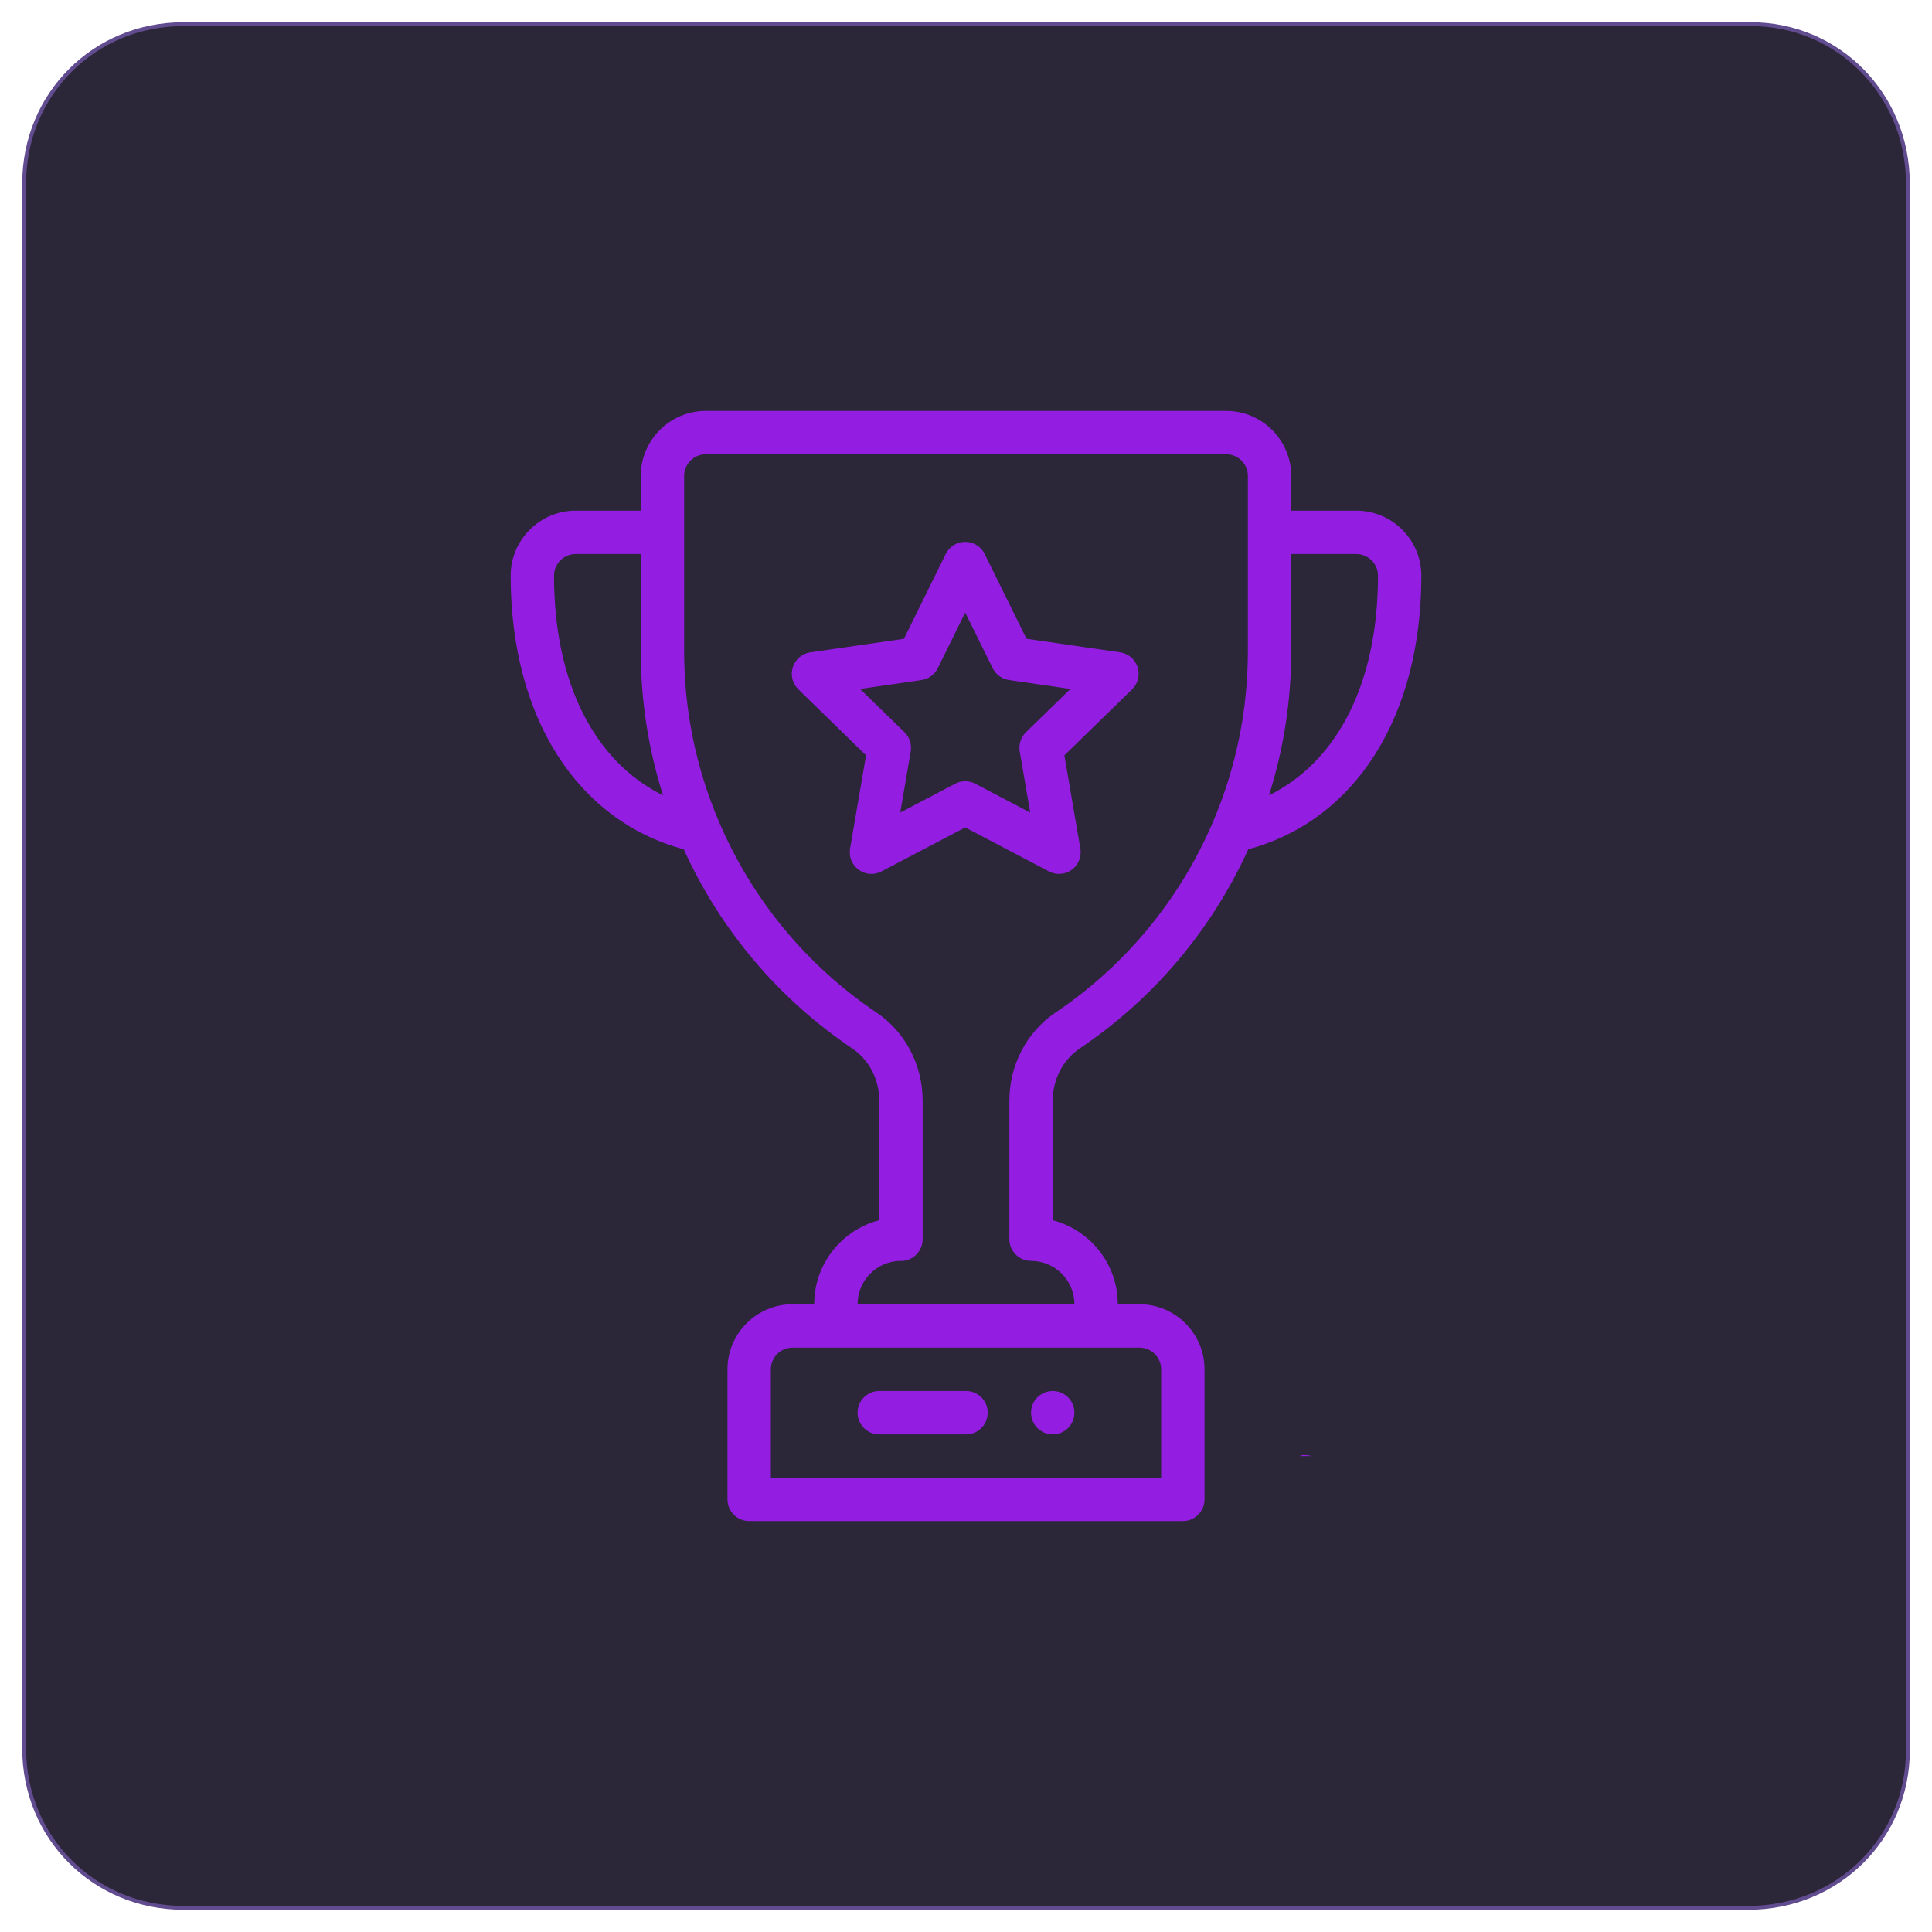 <?xml version="1.0" encoding="utf-8"?>
<!-- Generator: Adobe Illustrator 16.0.0, SVG Export Plug-In . SVG Version: 6.00 Build 0)  -->
<!DOCTYPE svg PUBLIC "-//W3C//DTD SVG 1.1//EN" "http://www.w3.org/Graphics/SVG/1.1/DTD/svg11.dtd">
<svg version="1.1" id="Layer_1" xmlns="http://www.w3.org/2000/svg" xmlns:xlink="http://www.w3.org/1999/xlink" x="0px" y="0px"
	 width="150px" height="150px" viewBox="-61 -59 150 150" enable-background="new -61 -59 150 150" xml:space="preserve">
<path fill="#2C2639" stroke="#614C8F" stroke-width="0.3" stroke-miterlimit="10" d="M74.75,89.125h-121.5
	c-6.938,0-12.375-5.438-12.375-12.375v-121.5c0-6.938,5.438-12.375,12.375-12.375H74.938c6.75,0,12.188,5.438,12.188,12.375V76.938
	C87.125,83.688,81.688,89.125,74.75,89.125z"/>
<g>
	<path fill="#931EE2" d="M20.733,48.996c-0.931,0-1.683,0.752-1.683,1.684c0,0.931,0.752,1.684,1.683,1.684
		c0.932,0,1.684-0.753,1.684-1.684C22.417,49.748,21.665,48.996,20.733,48.996z"/>
	<path fill="#931EE2" d="M44.303-19.353h-5.051v-2.694c0-2.783-2.268-5.05-5.051-5.05H-6.202c-2.783,0-5.05,2.268-5.05,5.05v2.694
		h-5.05c-2.783,0-5.05,2.267-5.05,5.05c0,10.953,5.124,19.002,13.438,21.243c2.849,6.271,7.357,11.605,13.076,15.458
		c1.318,0.887,2.104,2.407,2.104,4.064v9.274c-1.152,0.298-2.212,0.897-3.078,1.763c-1.273,1.273-1.973,2.962-1.973,4.761H0.532
		c-2.783,0-5.05,2.268-5.05,5.051v10.101c0,0.932,0.752,1.684,1.684,1.684h33.669c0.931,0,1.684-0.752,1.684-1.684V47.313
		c0-2.783-2.268-5.051-5.051-5.051h-1.684c0-3.13-2.149-5.771-5.051-6.521v-9.267c0-1.665,0.787-3.188,2.104-4.075
		c5.722-3.854,10.228-9.188,13.079-15.461c8.312-2.241,13.436-10.288,13.436-21.241C49.353-17.085,47.085-19.353,44.303-19.353z
		 M-17.986-14.302c0-0.929,0.755-1.684,1.684-1.684h5.05v7.525c0,3.838,0.582,7.594,1.731,11.214
		C-14.882,0.099-17.986-6.027-17.986-14.302z M27.468,45.629c0.929,0,1.684,0.755,1.684,1.684v8.417H-1.151v-8.417
		c0-0.929,0.755-1.684,1.684-1.684H27.468z M35.885-8.46c0,4.598-0.915,9.073-2.72,13.3c-2.569,6.01-6.792,11.119-12.205,14.767
		c-2.252,1.513-3.593,4.08-3.593,6.868v10.737c0,0.931,0.752,1.684,1.684,1.684c1.856,0,3.366,1.51,3.366,3.366H5.583
		c0-0.899,0.35-1.743,0.987-2.38c0.605-0.605,1.399-0.95,2.249-0.984C8.86,38.9,8.905,38.903,8.95,38.903
		c0.931,0,1.684-0.761,1.684-1.691V26.464c0-2.777-1.342-5.343-3.588-6.854C1.626,15.958-2.593,10.85-5.163,4.836
		C-6.97,0.612-7.885-3.859-7.885-8.46v-13.586c0-0.928,0.755-1.684,1.684-1.684h40.403c0.929,0,1.684,0.755,1.684,1.684V-8.46z
		 M37.523,2.753c1.147-3.62,1.729-7.376,1.729-11.214v-7.525h5.051c0.928,0,1.684,0.755,1.684,1.684
		C45.986-6.03,42.882,0.099,37.523,2.753z"/>
	<path fill="#931EE2" d="M27.323-7.206c-0.098-0.3-0.276-0.563-0.516-0.768c-0.239-0.2-0.534-0.332-0.845-0.379l-7.265-1.052
		l-3.249-6.587c-0.139-0.281-0.355-0.518-0.621-0.684c-0.266-0.166-0.576-0.253-0.889-0.253s-0.624,0.087-0.889,0.253
		c-0.266,0.166-0.481,0.402-0.621,0.684L9.181-9.404L1.916-8.353C1.605-8.305,1.311-8.173,1.071-7.974
		C0.832-7.769,0.653-7.505,0.556-7.206c-0.098,0.3-0.108,0.621-0.034,0.926c0.076,0.305,0.236,0.582,0.46,0.8L6.24-0.356
		L4.999,6.883c-0.052,0.311-0.018,0.626,0.1,0.918C5.217,8.093,5.415,8.346,5.669,8.53c0.255,0.184,0.555,0.294,0.868,0.315
		c0.313,0.024,0.626-0.042,0.905-0.189l6.497-3.414l6.5,3.414c0.278,0.147,0.592,0.213,0.904,0.189
		c0.313-0.021,0.616-0.131,0.868-0.315c0.253-0.184,0.453-0.437,0.568-0.729c0.121-0.292,0.152-0.61,0.1-0.918l-1.241-7.239
		l5.258-5.124c0.224-0.218,0.385-0.495,0.461-0.8C27.431-6.585,27.42-6.906,27.323-7.206z M18.656-2.15
		c-0.195,0.192-0.343,0.426-0.427,0.687s-0.105,0.537-0.058,0.808l0.815,4.745l-4.265-2.241c-0.241-0.126-0.51-0.194-0.783-0.194
		s-0.542,0.068-0.784,0.194L8.895,4.089l0.813-4.748c0.047-0.269,0.026-0.545-0.058-0.805C9.565-1.724,9.42-1.958,9.223-2.15
		L5.777-5.509l4.764-0.692c0.271-0.04,0.526-0.142,0.747-0.305c0.221-0.158,0.4-0.371,0.518-0.615l2.133-4.319l2.133,4.319
		c0.121,0.244,0.298,0.458,0.519,0.615c0.222,0.163,0.479,0.266,0.75,0.305l4.764,0.692L18.656-2.15z M14,48.996H7.266
		c-0.931,0-1.684,0.752-1.684,1.684c0,0.931,0.752,1.684,1.684,1.684H14c0.932,0,1.684-0.753,1.684-1.684
		C15.684,49.748,14.932,48.996,14,48.996z M39.926,54.046h0.941C40.389,53.951,40.067,53.941,39.926,54.046z"/>
</g>
</svg>

